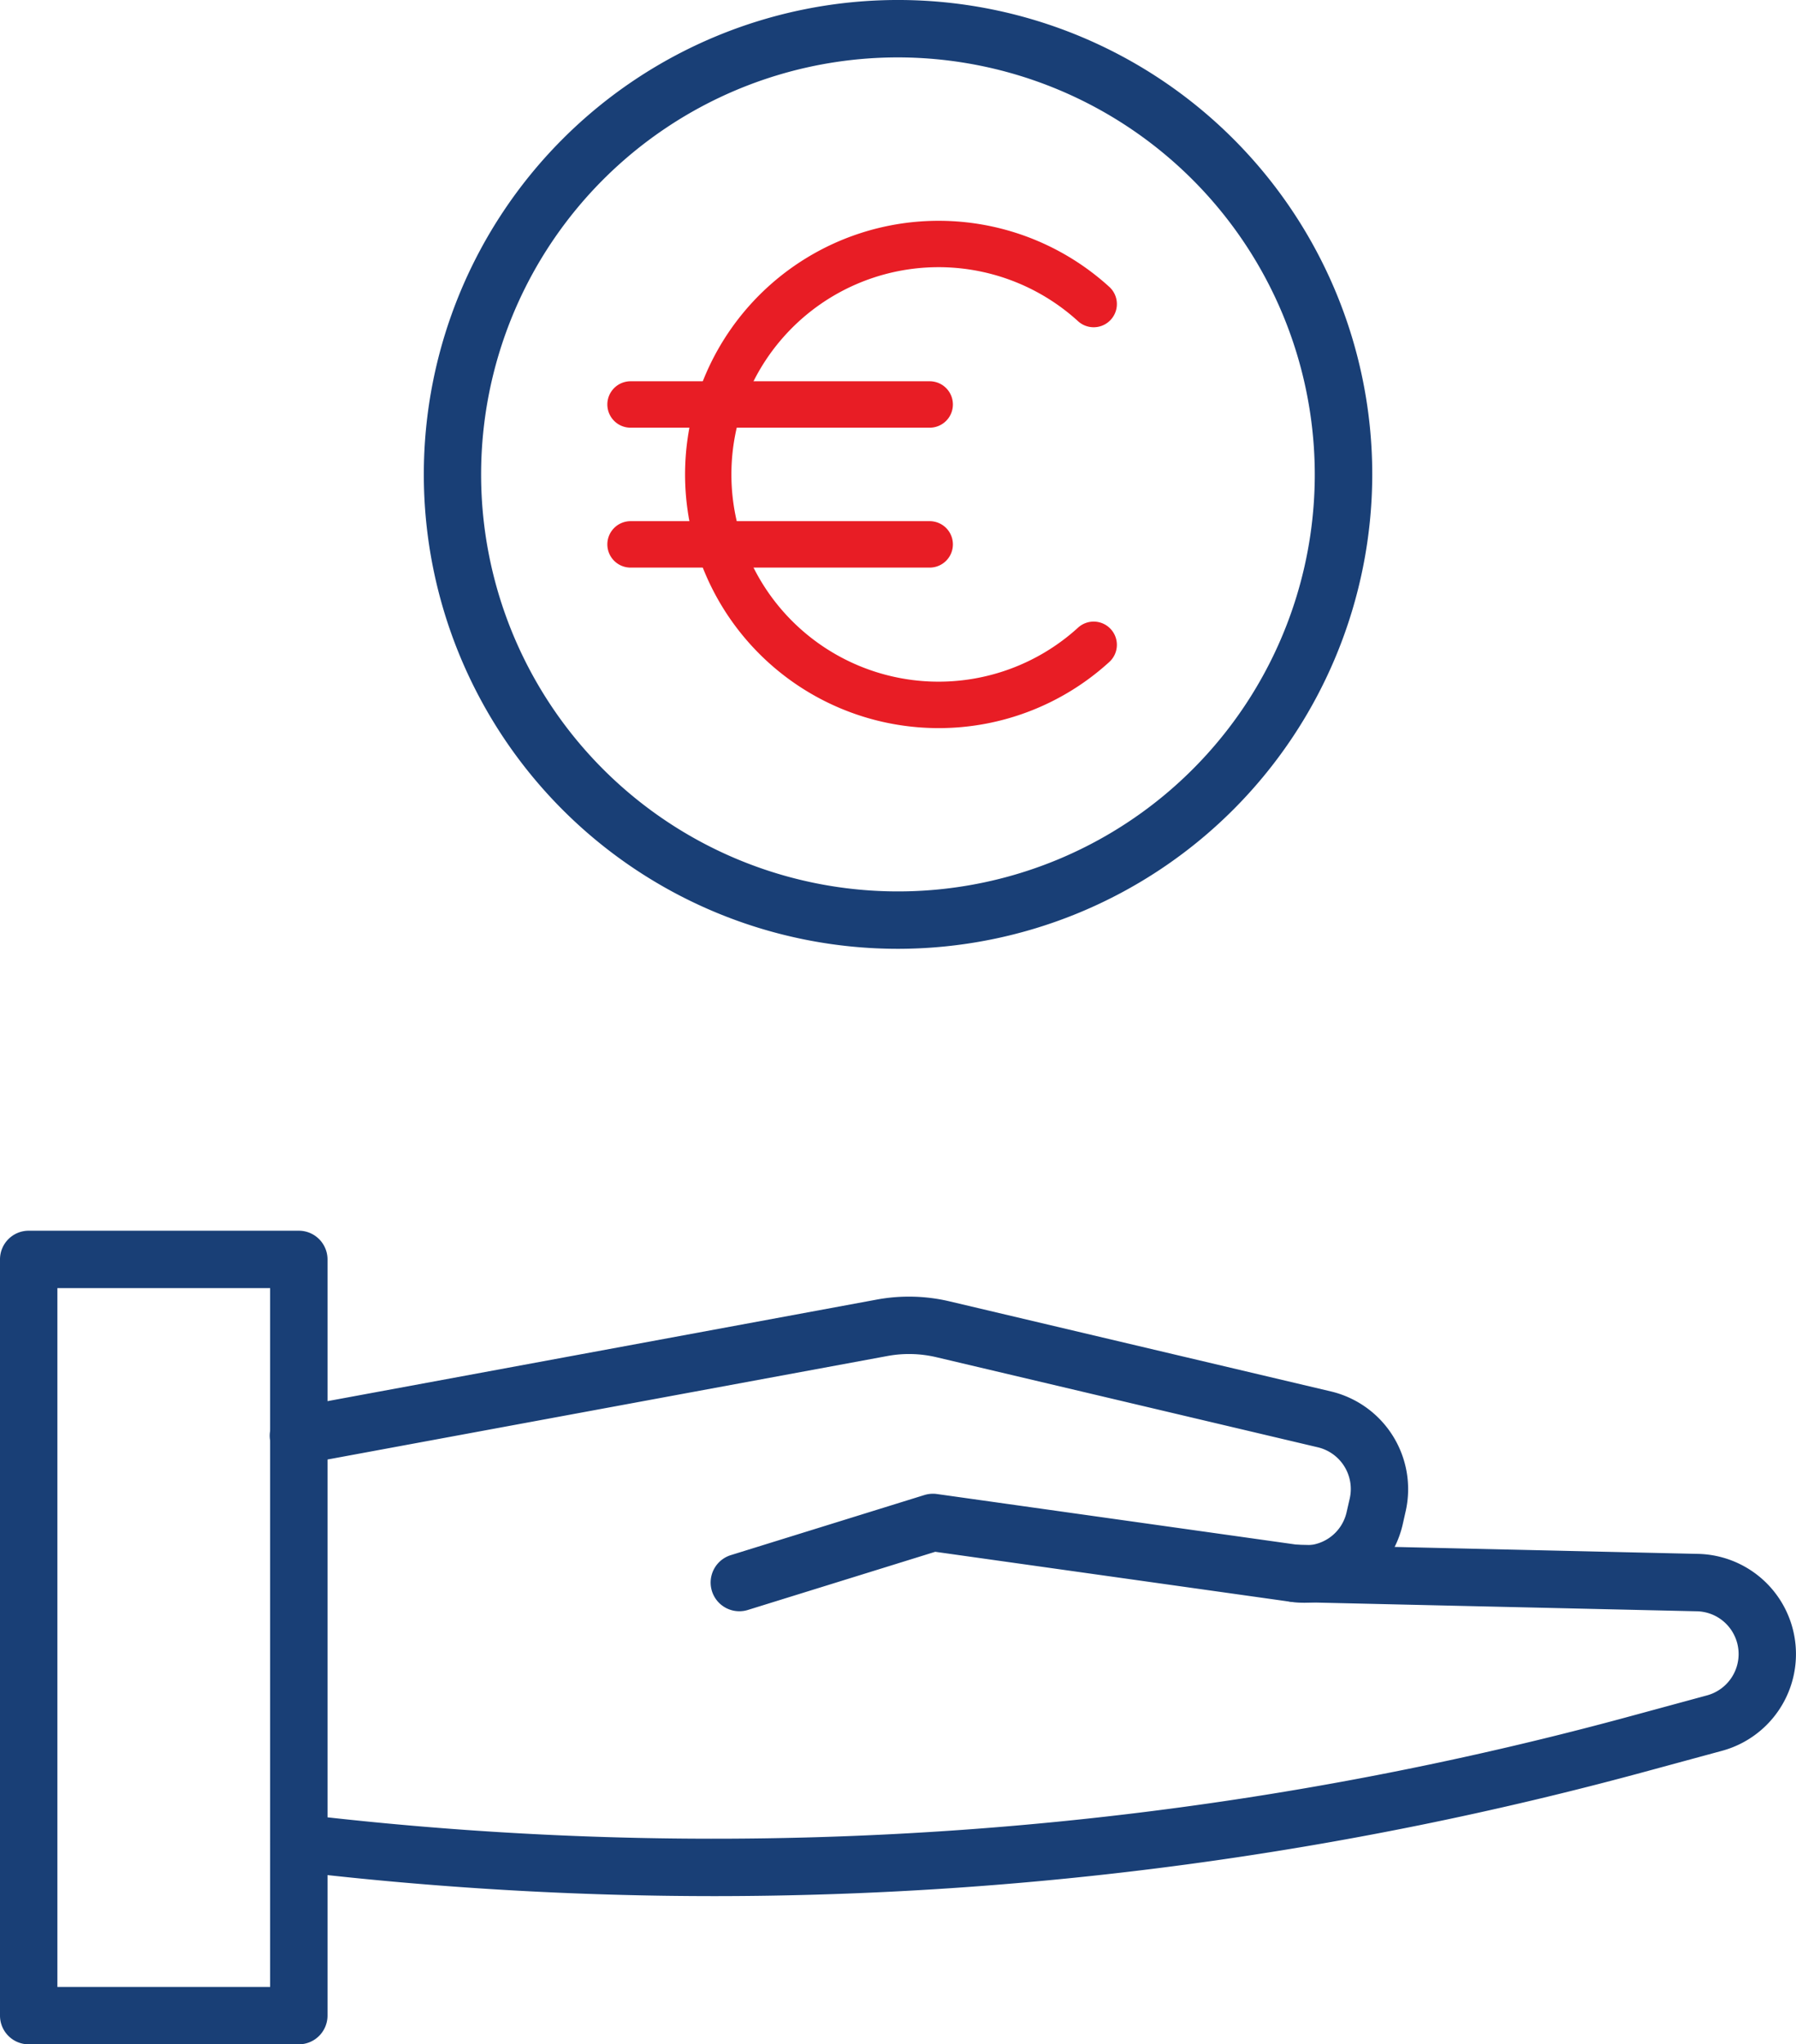 <svg xmlns="http://www.w3.org/2000/svg" width="192.668" height="219.214" viewBox="0 0 192.668 219.214">
  <g id="Gruppe_683" data-name="Gruppe 683" transform="translate(19966.334 14857.232)">
    <path id="Pfad_573" data-name="Pfad 573" d="M6.156,334.816H28.979V259.885H6.156Zm25.9,6.156H3.078A3.079,3.079,0,0,1,0,337.894V256.807a3.076,3.076,0,0,1,3.078-3.078H32.057a3.079,3.079,0,0,1,3.078,3.078v81.087a3.082,3.082,0,0,1-3.078,3.078" transform="translate(-19966.334 -14978.99)" fill="#193f76"/>
    <path id="Pfad_574" data-name="Pfad 574" d="M56.4,288.946a3.078,3.078,0,0,1-.913-6.018l20.763-6.443a3.118,3.118,0,0,1,1.343-.11l38.84,5.463a4.566,4.566,0,0,0,5.114-3.527l.335-1.463a4.6,4.6,0,0,0-3.422-5.482l-40.9-9.655a12.751,12.751,0,0,0-5.277-.134L9.7,273.14a3.077,3.077,0,1,1-1.118-6.051l62.58-11.567a18.949,18.949,0,0,1,7.81.2l40.9,9.655a10.77,10.77,0,0,1,8.011,12.838l-.33,1.463a10.814,10.814,0,0,1-11.978,8.259L77.416,282.57l-20.1,6.237a3.049,3.049,0,0,1-.913.139" transform="translate(-19943.42 -14973.403)" fill="#193f76"/>
    <path id="Pfad_575" data-name="Pfad 575" d="M53.71,298.46a384.382,384.382,0,0,1-44.929-2.643A3.08,3.08,0,0,1,9.5,289.7a374.851,374.851,0,0,0,142.826-10.625l7.882-2.141a4.594,4.594,0,0,0,.975-8.474,4.632,4.632,0,0,0-2.18-.545l-43.07-.985a3.079,3.079,0,0,1,.143-6.156l43,.985h0a10.747,10.747,0,0,1,2.748,21.116l-7.886,2.141A380.986,380.986,0,0,1,53.71,298.46" transform="translate(-19943.416 -14952.37)" fill="#193f76"/>
    <path id="Pfad_579" data-name="Pfad 579" d="M60.381,232.274a44.716,44.716,0,1,0,44.714,44.714,44.767,44.767,0,0,0-44.714-44.714m0,95.588a50.872,50.872,0,1,1,50.88-50.875,50.929,50.929,0,0,1-50.88,50.875" transform="translate(-19930.385 -15083.351)" fill="#193f76"/>
    <g id="Gruppe_682" data-name="Gruppe 682" transform="translate(-19900.68 -14833.063)">
      <path id="Pfad_543" data-name="Pfad 543" d="M40.667,65.78A26.7,26.7,0,1,1,58.648,19.336a1.989,1.989,0,0,1-2.681,2.94,22.723,22.723,0,1,0,0,33.6,1.989,1.989,0,1,1,2.68,2.941A26.639,26.639,0,0,1,40.667,65.78Z" transform="translate(-5.636 -12.373)" fill="#e81d25"/>
      <path id="Pfad_543_-_Kontur" data-name="Pfad 543 - Kontur" d="M40.667,66.28A27.2,27.2,0,1,1,58.985,18.967a2.489,2.489,0,0,1-3.355,3.679,22.223,22.223,0,1,0,0,32.862,2.489,2.489,0,1,1,3.354,3.68A27.138,27.138,0,0,1,40.667,66.28Zm0-53.407A26.2,26.2,0,1,0,58.314,58.448a1.489,1.489,0,1,0-2.007-2.2,23.226,23.226,0,1,1,0-34.34,1.489,1.489,0,0,0,2.007-2.2A26.124,26.124,0,0,0,40.667,12.873Z" transform="translate(-5.636 -12.373)" fill="#e81d25"/>
      <path id="Pfad_544" data-name="Pfad 544" d="M32.58,2.479H.489a1.989,1.989,0,0,1,0-3.979H32.58a1.989,1.989,0,1,1,0,3.979Z" transform="translate(1.5 18.714)" fill="#e81d25"/>
      <path id="Pfad_544_-_Kontur" data-name="Pfad 544 - Kontur" d="M32.58,2.979H.489A2.492,2.492,0,0,1-2,.489,2.492,2.492,0,0,1,.489-2H32.58A2.492,2.492,0,0,1,35.07.489,2.492,2.492,0,0,1,32.58,2.979ZM.489-1a1.489,1.489,0,0,0,0,2.979H32.58A1.489,1.489,0,1,0,32.58-1Z" transform="translate(1.5 18.714)" fill="#e81d25"/>
      <path id="Pfad_545" data-name="Pfad 545" d="M32.58,2.479H.489a1.989,1.989,0,0,1,0-3.979H32.58a1.989,1.989,0,1,1,0,3.979Z" transform="translate(1.5 33.716)" fill="#e81d25"/>
      <path id="Pfad_545_-_Kontur" data-name="Pfad 545 - Kontur" d="M32.58,2.979H.489A2.492,2.492,0,0,1-2,.489,2.492,2.492,0,0,1,.489-2H32.58A2.492,2.492,0,0,1,35.07.489,2.492,2.492,0,0,1,32.58,2.979ZM.489-1a1.489,1.489,0,0,0,0,2.979H32.58A1.489,1.489,0,1,0,32.58-1Z" transform="translate(1.5 33.716)" fill="#e81d25"/>
    </g>
  </g>
</svg>
